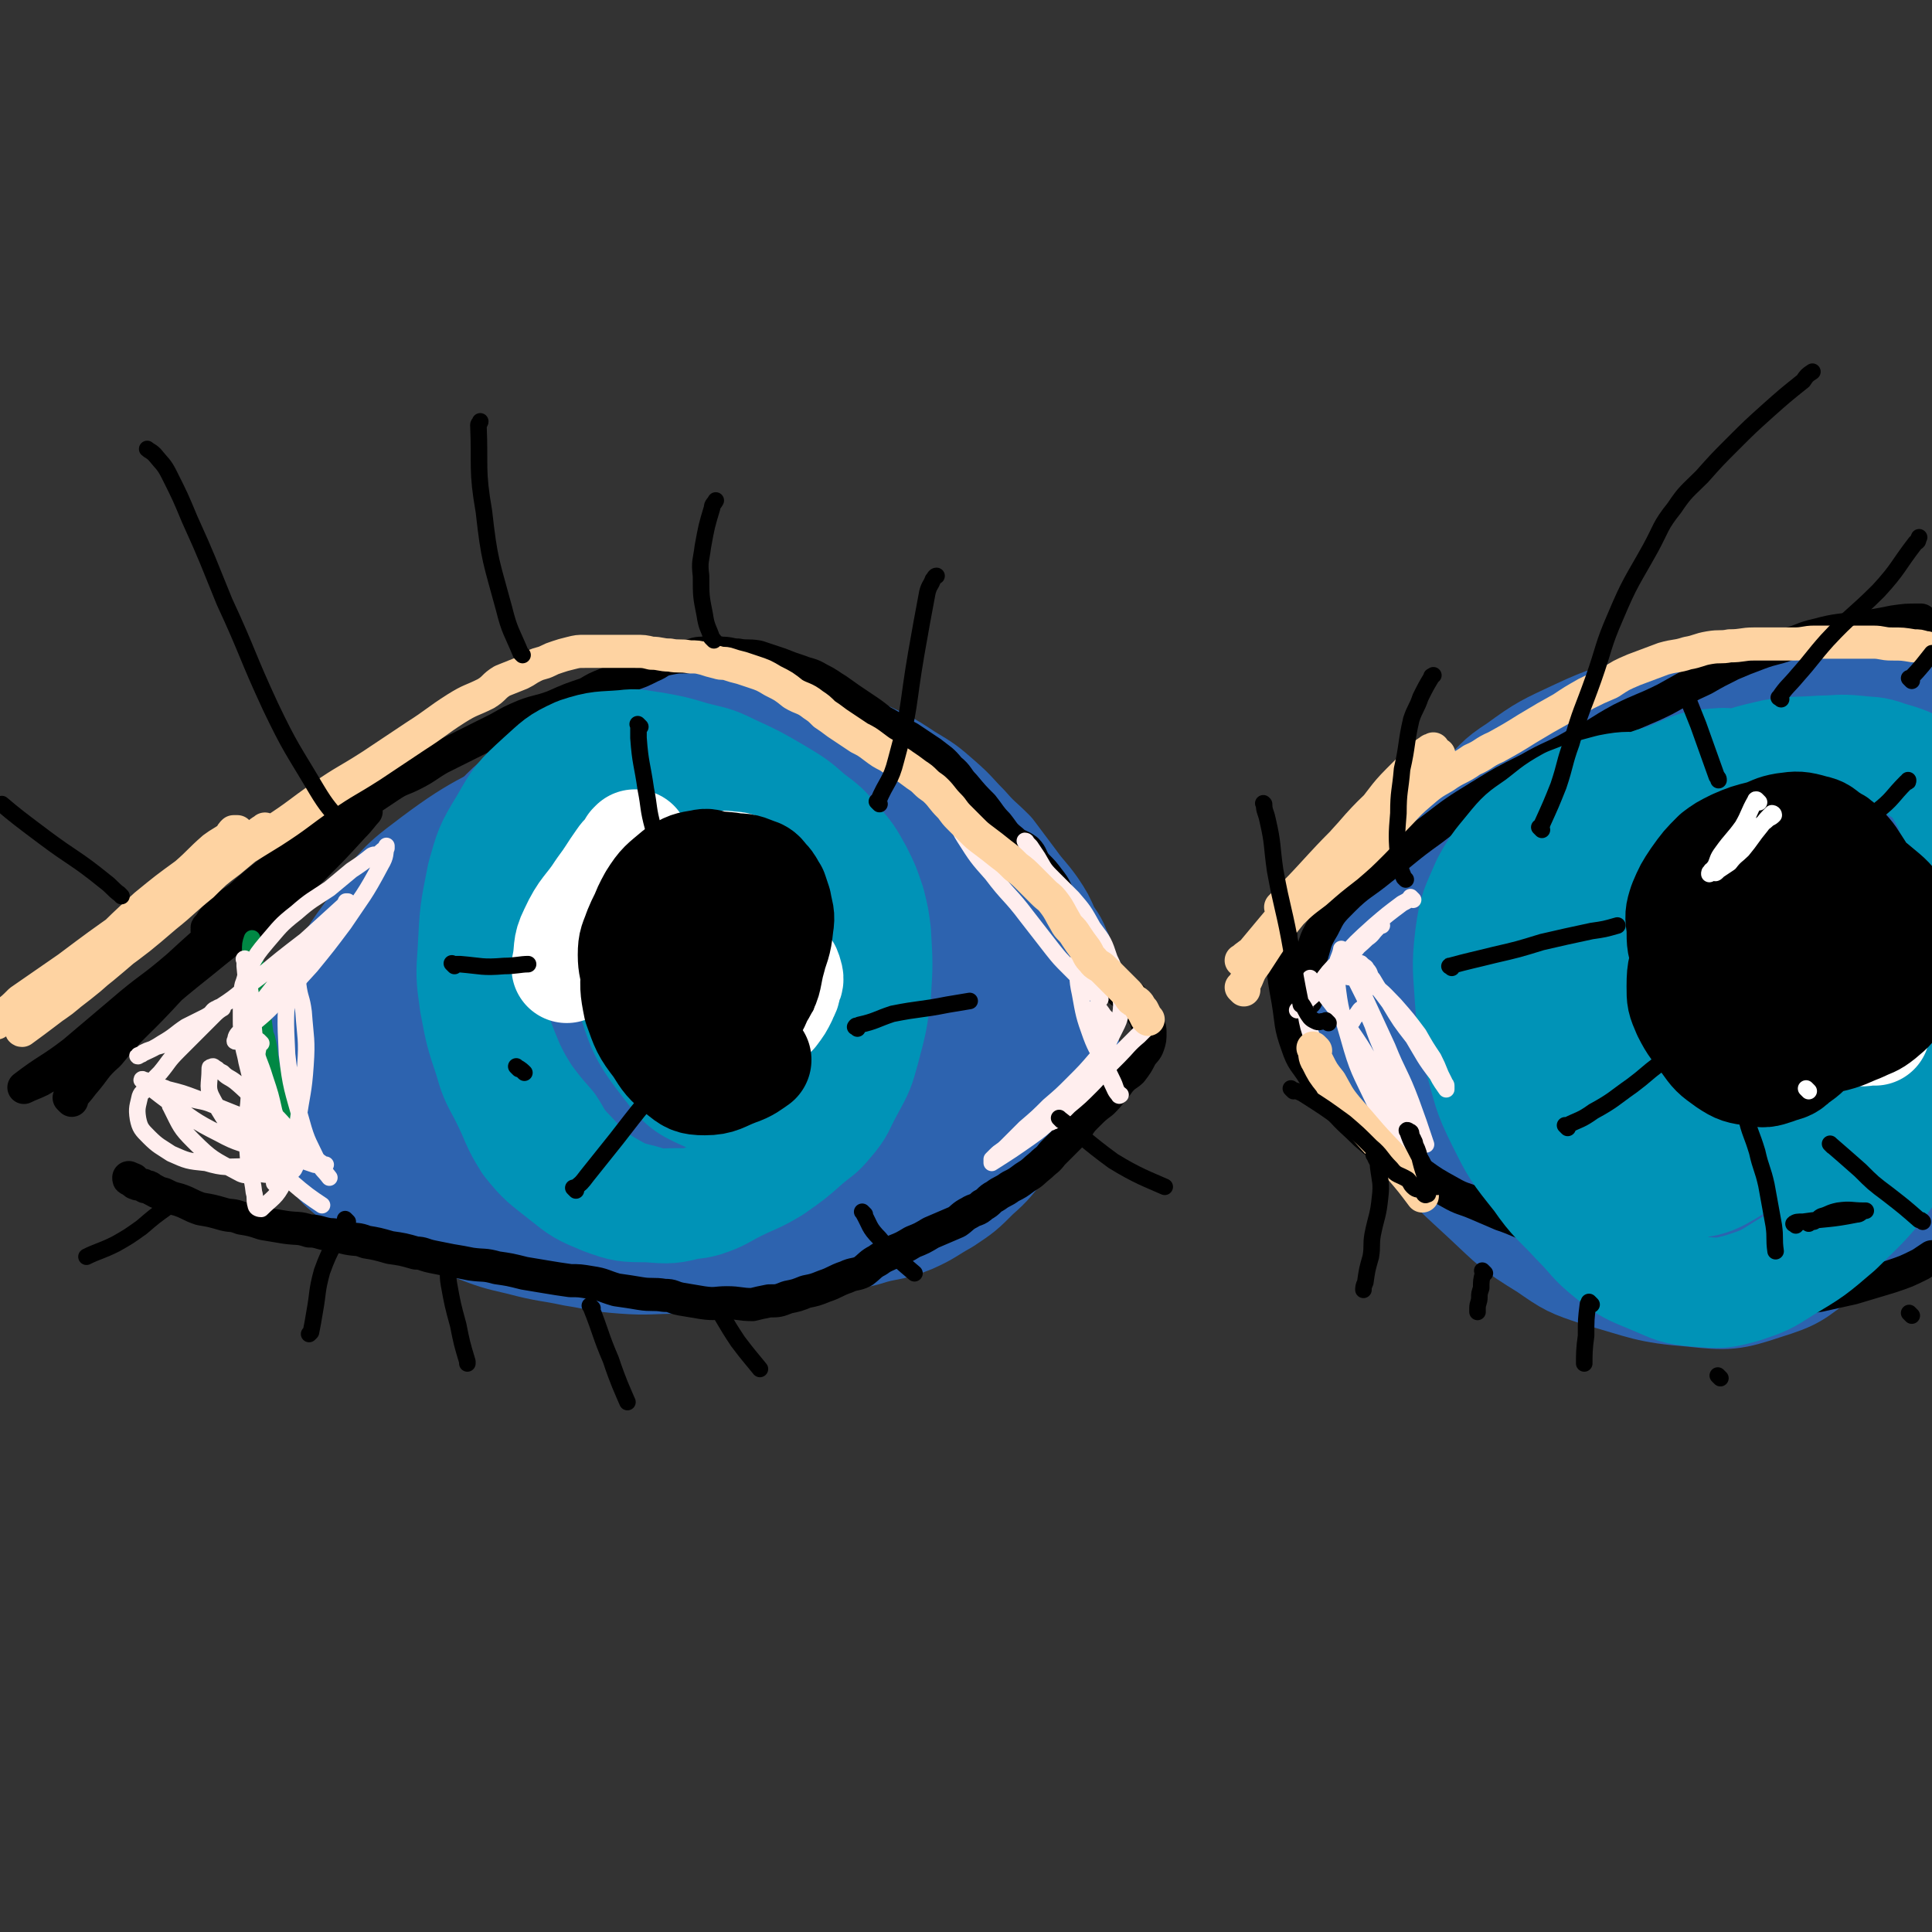 <svg viewBox='0 0 1050 1050' version='1.1' xmlns='http://www.w3.org/2000/svg' xmlns:xlink='http://www.w3.org/1999/xlink'><rect x="0" y="0" width="1050" height="1050" fill="#333333" stroke="none"/><g fill='none' stroke='rgb(45,99,175)' stroke-width='60' stroke-linecap='round' stroke-linejoin='round'><path d='M182,555c-1,-1 -2,-1 -1,-1 6,-10 7,-10 14,-20 10,-14 9,-15 19,-28 10,-14 11,-13 22,-26 12,-12 12,-12 25,-24 12,-11 11,-13 24,-23 12,-10 13,-10 27,-18 10,-6 11,-6 22,-11 13,-5 13,-5 27,-8 11,-3 11,-3 23,-4 15,0 15,0 30,2 14,2 14,2 27,6 13,4 13,3 25,9 13,6 14,6 26,14 10,6 10,6 18,13 8,7 7,7 14,14 7,8 7,7 14,14 6,8 6,8 12,16 5,7 6,7 11,14 4,6 4,6 7,13 3,5 4,5 6,11 2,3 1,3 2,6 '/><path d='M162,569c-1,-1 -2,-2 -1,-1 3,9 2,10 7,20 5,10 5,10 11,20 7,9 7,9 14,18 8,9 8,9 17,16 9,8 10,7 20,13 13,6 13,6 27,11 13,5 13,5 26,8 15,4 15,3 29,6 13,2 13,3 27,4 14,1 14,0 29,0 11,0 11,0 22,-1 15,-1 15,-2 31,-4 12,-2 12,-2 24,-5 12,-2 12,-2 25,-5 12,-4 13,-2 25,-7 9,-4 9,-5 18,-10 9,-6 9,-6 17,-14 8,-7 7,-7 14,-15 7,-7 7,-7 13,-14 4,-5 4,-6 8,-12 3,-4 4,-4 6,-9 2,-3 2,-4 3,-7 0,-2 0,-2 1,-5 0,-1 0,-1 1,-2 0,-1 1,-1 1,-2 0,-1 0,-1 0,-1 0,-1 1,-1 1,-1 1,-1 0,-1 0,-1 -9,4 -10,4 -19,9 -7,3 -6,4 -13,7 -9,4 -9,4 -19,7 -11,3 -11,4 -22,6 -10,2 -10,1 -21,3 -8,1 -8,1 -17,2 -9,1 -9,1 -19,2 -7,0 -7,0 -14,0 -4,0 -4,0 -8,0 -3,0 -3,0 -6,-2 -3,-1 -4,-1 -5,-4 -3,-5 -3,-6 -4,-12 0,-10 -1,-10 2,-20 2,-9 3,-9 7,-18 5,-11 6,-10 12,-21 6,-8 6,-8 11,-17 3,-5 3,-5 6,-10 1,-3 1,-3 3,-6 1,-1 1,-1 1,-3 0,-1 1,-1 0,-2 -3,-2 -3,-4 -7,-4 -8,-2 -9,-2 -17,0 -14,5 -14,6 -27,13 -13,8 -13,9 -25,19 -10,8 -10,8 -18,18 -8,10 -8,11 -14,23 -4,10 -4,10 -7,20 -3,9 -2,9 -3,18 0,7 0,7 2,14 1,6 1,8 5,12 7,5 9,6 17,6 13,-1 14,-1 26,-7 13,-8 13,-10 24,-22 15,-16 16,-16 28,-35 10,-17 10,-18 16,-36 6,-17 6,-17 8,-35 1,-12 2,-12 -1,-24 -2,-11 -3,-11 -9,-20 -7,-9 -8,-10 -17,-15 -10,-6 -11,-6 -23,-7 -14,-2 -15,-1 -29,1 -15,3 -15,4 -29,9 -15,6 -15,7 -29,15 -12,7 -13,7 -24,16 -12,11 -12,11 -22,24 -11,13 -11,13 -19,28 -9,16 -9,16 -15,33 -5,12 -5,12 -7,25 -2,11 -2,12 0,23 1,8 1,9 5,16 6,9 7,11 16,16 11,5 12,5 24,5 17,-1 18,-1 34,-7 19,-8 19,-8 35,-20 19,-15 19,-16 34,-35 14,-18 14,-18 23,-38 9,-20 10,-21 14,-42 3,-13 2,-14 -1,-27 -3,-12 -2,-13 -9,-23 -9,-11 -10,-12 -22,-19 -13,-7 -15,-7 -30,-7 -20,-1 -21,0 -41,4 -12,3 -12,2 -23,8 -33,18 -35,16 -65,39 -16,12 -15,14 -27,32 -12,16 -12,16 -20,34 -7,17 -7,18 -11,36 -3,13 -3,14 -1,27 1,9 0,10 5,19 7,12 8,13 19,21 9,7 10,6 21,8 19,3 21,4 40,1 19,-3 19,-5 37,-13 19,-8 19,-8 37,-18 19,-11 20,-9 37,-23 17,-13 16,-14 31,-31 12,-14 13,-14 22,-30 8,-16 8,-17 13,-35 3,-8 2,-8 3,-17 1,-9 1,-9 0,-18 0,-4 -2,-4 -2,-8 -1,-1 0,-1 0,-2 0,-2 0,-2 -1,-3 0,0 0,0 0,0 -1,9 -3,9 -3,18 2,20 2,20 7,40 3,15 4,15 9,30 4,16 3,16 9,31 3,9 4,9 9,17 5,7 5,7 11,13 4,4 4,5 8,8 4,2 4,2 8,2 3,1 4,1 7,-1 5,-4 6,-5 8,-11 3,-13 2,-14 0,-28 -1,-13 -2,-13 -5,-24 -4,-12 -4,-12 -9,-23 -3,-7 -3,-7 -6,-13 -2,-4 -2,-4 -4,-7 -2,-3 -2,-3 -3,-5 -1,-1 -1,-1 -1,-1 0,-1 -1,-2 -1,-1 8,7 9,8 18,15 7,7 8,6 15,12 8,8 7,9 15,18 6,6 7,5 12,12 4,5 3,6 6,11 1,2 1,2 2,4 1,1 1,1 2,2 0,0 0,0 0,0 -8,-1 -10,1 -17,-3 -18,-11 -18,-13 -34,-28 -13,-12 -12,-13 -25,-26 -11,-13 -11,-13 -23,-25 -8,-8 -8,-8 -17,-15 -7,-5 -7,-4 -14,-9 -5,-3 -4,-3 -9,-5 -6,-3 -6,-3 -12,-3 -5,-1 -5,-1 -10,1 -8,5 -10,4 -16,11 -10,12 -10,14 -17,28 -5,12 -4,12 -8,25 -3,13 -4,13 -6,26 -2,11 -2,12 -1,23 0,9 1,9 3,18 1,6 1,6 4,12 3,5 3,7 9,10 7,4 9,3 17,2 9,-1 10,-1 17,-6 13,-9 14,-9 24,-22 10,-14 9,-16 16,-32 7,-16 8,-16 11,-33 1,-11 0,-12 -2,-23 -3,-11 -2,-12 -9,-22 -6,-9 -7,-11 -17,-16 -13,-6 -15,-6 -31,-6 -14,-1 -14,1 -27,5 -18,5 -18,4 -34,13 -13,6 -13,6 -23,15 -13,12 -13,13 -24,26 -8,8 -10,7 -14,17 -8,16 -8,16 -11,33 -2,14 -2,15 1,28 3,15 4,16 12,29 6,13 6,15 17,24 12,11 13,10 29,17 13,5 14,5 28,7 18,2 18,1 36,-1 13,-1 14,-1 26,-7 13,-6 14,-7 26,-17 11,-10 11,-11 19,-23 6,-9 7,-9 10,-19 4,-11 5,-11 6,-23 1,-10 2,-11 0,-20 -3,-13 -3,-14 -10,-24 -10,-14 -11,-14 -25,-24 -16,-10 -17,-10 -36,-16 -16,-5 -17,-5 -34,-5 -22,-1 -22,0 -43,3 -17,2 -17,3 -33,8 -14,5 -14,5 -26,12 -10,5 -10,5 -18,13 -9,8 -10,9 -15,19 -7,15 -9,15 -11,31 -2,12 0,13 5,25 6,17 5,19 16,31 14,14 16,15 34,23 24,10 25,9 50,12 21,3 21,1 42,0 22,-1 22,0 43,-5 22,-5 23,-5 43,-15 14,-8 14,-9 25,-20 11,-9 12,-9 20,-20 8,-11 10,-11 14,-23 4,-12 5,-14 2,-25 -4,-16 -6,-17 -17,-29 -13,-14 -14,-14 -30,-24 -16,-9 -16,-8 -34,-13 -19,-6 -20,-6 -41,-7 -11,0 -11,1 -22,3 -13,3 -14,2 -27,8 -10,4 -9,5 -18,12 -7,5 -8,5 -13,12 -7,10 -8,11 -9,22 -2,15 -2,16 1,31 4,11 5,12 13,21 12,12 12,13 27,20 19,8 20,9 40,10 17,1 17,-2 34,-7 19,-4 20,-3 37,-11 10,-5 10,-6 18,-15 10,-10 10,-11 17,-23 4,-7 6,-8 6,-16 1,-11 0,-12 -4,-21 -4,-10 -4,-12 -12,-18 -13,-10 -15,-10 -31,-15 -12,-3 -13,-3 -25,-1 -19,2 -19,2 -36,8 -10,3 -11,4 -20,9 -9,6 -9,6 -17,14 -8,7 -10,6 -15,16 -5,10 -5,12 -5,23 0,12 0,13 5,24 6,14 5,16 16,25 15,13 17,12 36,19 13,5 14,4 28,4 20,0 21,0 41,-5 15,-4 15,-5 29,-12 13,-8 14,-7 26,-17 10,-9 11,-9 18,-20 8,-11 8,-12 13,-25 3,-8 4,-9 4,-17 0,-12 0,-13 -5,-24 -7,-15 -7,-17 -19,-28 -10,-10 -12,-8 -26,-15 -16,-7 -16,-7 -33,-13 -10,-3 -10,-2 -20,-5 -8,-3 -8,-3 -16,-6 -7,-3 -7,-2 -14,-5 -3,-1 -3,-1 -5,-2 -2,-1 -2,-1 -4,-1 0,0 0,0 0,0 4,0 4,-2 9,-1 16,1 17,1 33,4 14,2 14,2 28,5 16,3 16,3 31,8 9,2 10,1 18,5 7,4 7,4 13,9 7,7 8,7 13,16 5,9 6,10 6,20 1,12 0,12 -4,24 -4,15 -5,15 -12,28 -5,10 -5,10 -12,18 -8,9 -9,9 -18,16 -5,4 -6,3 -12,7 -9,6 -13,8 -19,12 '/><path d='M750,552c-1,-1 -1,-1 -1,-1 -1,-1 0,0 0,0 0,0 0,-1 0,-1 -1,-6 -3,-6 -2,-12 1,-13 2,-13 6,-26 4,-12 4,-13 10,-24 7,-12 7,-12 16,-23 12,-16 13,-15 26,-29 10,-10 9,-11 20,-18 15,-11 16,-11 33,-19 17,-8 18,-7 36,-13 18,-5 18,-6 37,-9 18,-3 19,-2 37,-2 22,0 23,-1 44,2 15,3 19,6 29,8 '/><path d='M736,525c-1,-1 -1,-1 -1,-1 -1,-1 0,0 0,0 0,0 0,0 0,0 0,0 -1,-1 0,0 0,10 -2,11 1,22 5,17 7,17 15,32 13,22 13,23 29,44 12,15 13,15 28,29 15,14 15,15 33,26 13,9 13,9 28,14 25,7 26,9 51,11 19,2 21,2 39,-4 16,-5 16,-6 29,-16 17,-13 18,-13 31,-30 15,-19 16,-20 24,-42 10,-29 9,-30 13,-60 4,-26 3,-27 2,-53 0,-16 -1,-16 -5,-31 -4,-15 -4,-15 -12,-28 -4,-8 -5,-8 -12,-13 -7,-6 -8,-6 -17,-10 -5,-3 -6,-3 -12,-3 -9,0 -9,-1 -18,1 -9,3 -8,4 -17,7 -9,4 -10,4 -18,9 -11,7 -11,8 -20,17 -10,8 -11,8 -18,18 -10,13 -11,13 -16,27 -8,23 -9,24 -10,47 -1,24 -1,25 5,49 6,22 6,24 19,42 11,14 13,15 29,23 15,7 17,7 33,6 19,-1 20,-2 37,-11 17,-9 17,-11 30,-25 16,-17 23,-16 28,-37 9,-37 0,-40 0,-80 0,-25 6,-27 0,-49 -5,-20 -9,-20 -23,-35 -12,-13 -13,-15 -29,-22 -15,-6 -16,-6 -33,-5 -16,0 -17,0 -31,7 -21,11 -22,12 -39,28 -13,13 -12,14 -21,30 -11,21 -10,22 -18,44 -6,20 -7,20 -10,41 -2,20 -2,21 1,41 2,17 1,18 8,34 5,12 5,13 14,21 11,9 12,9 26,14 8,2 9,3 17,0 11,-3 12,-4 20,-12 13,-12 15,-13 22,-29 7,-17 8,-19 7,-37 -1,-20 -3,-20 -10,-39 -8,-21 -8,-22 -21,-39 -13,-17 -14,-16 -30,-30 -12,-10 -12,-11 -25,-17 -14,-7 -14,-7 -29,-9 -11,-2 -12,-2 -23,1 -12,3 -13,4 -24,11 -12,8 -14,7 -23,18 -10,12 -10,13 -15,28 -6,17 -6,17 -6,34 -1,20 -2,21 4,39 6,18 7,19 20,32 12,13 14,13 30,19 19,7 20,8 40,7 21,-1 22,-3 42,-11 17,-7 18,-7 31,-19 17,-15 17,-16 29,-35 10,-16 11,-16 16,-34 6,-20 5,-21 5,-41 0,-19 0,-20 -7,-38 -6,-16 -6,-17 -17,-30 -10,-11 -10,-12 -23,-18 -12,-6 -14,-5 -27,-6 -14,0 -15,-1 -28,4 -16,7 -17,8 -30,20 -13,11 -13,12 -21,27 -12,21 -12,21 -19,44 -6,18 -6,19 -7,37 -1,20 -2,22 4,40 7,21 8,23 23,38 15,15 17,16 38,23 22,7 23,7 47,6 22,-1 23,-1 44,-9 20,-8 20,-9 37,-22 19,-15 21,-14 35,-33 14,-19 13,-20 20,-42 6,-21 7,-22 6,-43 -1,-16 -2,-18 -10,-31 -10,-16 -11,-16 -26,-27 -10,-8 -12,-9 -24,-10 -14,-1 -15,1 -29,6 -10,3 -10,3 -18,10 -15,11 -16,11 -27,26 -13,18 -15,18 -22,39 -8,27 -8,28 -9,56 -1,21 -1,22 5,42 7,21 7,24 22,40 12,14 15,13 33,20 16,5 18,6 35,4 18,-1 19,-2 35,-10 13,-7 17,-6 24,-19 11,-18 8,-21 12,-44 3,-23 1,-23 1,-46 1,-25 3,-26 1,-51 -1,-10 -1,-12 -8,-20 -9,-11 -11,-13 -24,-19 -11,-5 -13,-5 -25,-4 -15,2 -17,2 -29,11 -14,10 -15,11 -23,26 -10,17 -10,18 -14,37 -5,25 -5,26 -4,52 1,15 2,15 6,30 3,7 2,8 8,14 4,5 5,6 12,7 7,2 8,2 15,-2 12,-7 14,-8 22,-20 14,-19 13,-21 21,-43 5,-16 4,-17 5,-34 0,-19 1,-20 -3,-39 -2,-13 -3,-13 -8,-24 -3,-6 -4,-7 -9,-10 -6,-3 -7,-5 -13,-3 -12,1 -15,1 -24,9 -12,11 -13,13 -19,29 -9,24 -8,25 -10,51 -2,20 -1,20 1,40 2,15 1,16 8,30 4,8 5,8 13,13 7,5 9,8 17,6 13,-2 15,-4 26,-12 14,-11 16,-11 25,-27 13,-20 12,-22 19,-45 6,-23 5,-24 7,-47 1,-11 1,-12 -2,-23 -3,-10 -4,-11 -10,-19 -3,-5 -4,-7 -10,-8 -10,-1 -12,-2 -21,3 -14,8 -15,10 -24,25 -13,19 -13,20 -20,42 -7,25 -7,26 -9,52 -1,17 0,17 2,33 1,6 2,6 4,11 1,3 0,3 1,5 3,2 4,4 6,2 9,-3 11,-4 16,-12 10,-14 9,-15 15,-31 6,-16 6,-16 9,-32 2,-12 0,-13 0,-26 0,-7 1,-7 0,-15 0,-2 -1,-2 -2,-4 -2,-2 -2,-4 -3,-4 -4,0 -6,0 -8,3 -7,9 -8,10 -10,22 -4,22 -2,23 -2,47 0,12 1,13 2,25 1,8 2,8 3,15 1,3 1,3 2,5 1,1 1,1 1,1 0,0 0,0 0,0 '/></g>
<g fill='none' stroke='rgb(0,0,0)' stroke-width='18' stroke-linecap='round' stroke-linejoin='round'><path d='M39,598c-1,-1 -1,-1 -1,-1 -1,-1 0,0 0,0 3,-3 4,-4 7,-8 7,-8 6,-9 14,-16 13,-16 14,-15 28,-30 13,-14 13,-14 26,-27 13,-14 13,-15 27,-27 11,-11 12,-9 25,-19 10,-8 9,-9 19,-17 4,-4 4,-3 8,-7 2,-2 2,-2 4,-4 1,-1 3,-2 3,-1 -2,2 -3,4 -7,8 -11,12 -11,12 -22,23 -12,12 -12,12 -24,22 -18,15 -18,14 -35,28 -15,12 -15,12 -30,25 -10,8 -9,9 -20,17 -12,8 -12,7 -24,14 -8,4 -8,5 -15,9 -4,2 -5,2 -9,4 0,0 0,0 0,0 13,-10 14,-9 27,-19 13,-11 13,-11 26,-22 15,-13 16,-12 31,-25 12,-11 12,-11 25,-22 12,-10 13,-10 26,-20 10,-8 10,-8 19,-16 6,-5 6,-5 11,-10 4,-3 4,-2 7,-5 2,-1 1,-1 2,-2 1,-1 1,-1 2,-1 0,0 0,0 0,0 -10,6 -10,6 -19,12 -9,7 -10,7 -19,14 -7,5 -7,6 -14,11 -7,6 -8,5 -15,10 -2,2 -2,3 -4,5 -1,1 -2,1 -3,2 -1,1 -2,0 -2,1 -1,0 0,1 0,2 0,0 0,0 0,0 0,0 -1,0 0,-1 2,-4 2,-5 6,-8 5,-5 5,-5 11,-9 9,-8 9,-8 18,-15 7,-6 7,-6 15,-12 7,-6 7,-6 15,-11 8,-6 8,-6 16,-11 9,-6 9,-6 18,-12 6,-4 6,-3 12,-6 8,-4 8,-5 15,-9 8,-4 8,-4 16,-8 8,-4 8,-4 16,-8 7,-4 7,-4 14,-7 8,-3 8,-2 16,-5 9,-4 9,-4 18,-7 5,-3 5,-3 10,-5 7,-3 7,-2 13,-5 6,-2 6,-2 12,-5 5,-2 4,-3 9,-4 5,-1 5,-1 10,-1 5,-1 4,-2 9,-2 5,-1 5,-1 10,0 5,0 5,1 9,1 5,1 5,0 11,1 6,2 6,2 12,4 5,2 5,2 11,4 5,2 5,1 10,4 6,3 5,3 10,6 7,5 7,5 13,9 6,4 6,4 11,8 8,4 7,5 15,9 6,4 6,4 12,8 5,4 6,4 10,9 5,4 4,5 8,9 5,6 5,6 10,11 4,5 4,6 8,10 4,5 3,5 8,9 3,3 4,2 8,5 3,3 2,4 5,8 4,4 4,4 7,8 4,5 3,5 6,10 3,5 4,5 6,9 3,4 2,5 4,9 2,3 2,3 4,6 1,3 1,4 2,6 2,2 2,2 4,4 1,2 0,2 1,4 2,2 3,2 5,4 2,2 2,3 4,5 2,3 2,3 5,5 2,1 2,1 4,2 1,2 1,2 2,3 2,2 1,2 2,3 1,2 2,2 2,3 2,2 2,2 2,4 1,0 0,0 0,0 0,1 1,1 1,2 1,2 1,2 1,4 0,4 0,4 -1,7 -1,3 -2,3 -4,6 -2,4 -2,4 -5,8 -2,2 -3,2 -5,4 -3,3 -2,3 -5,6 -3,4 -3,4 -6,7 -4,3 -4,3 -8,7 -3,3 -3,3 -5,6 -3,4 -3,4 -6,7 -4,4 -4,4 -8,8 -3,4 -3,3 -6,6 -5,4 -4,4 -9,7 -4,3 -4,3 -8,5 -4,3 -4,2 -8,5 -4,2 -3,3 -7,5 -3,3 -4,2 -7,4 -4,2 -4,3 -7,5 -7,3 -7,3 -14,6 -5,3 -5,3 -10,5 -5,3 -5,3 -10,5 -5,3 -5,2 -9,5 -4,2 -4,3 -8,6 -4,2 -5,1 -9,3 -6,2 -6,3 -12,5 -5,2 -5,2 -10,3 -5,2 -5,2 -10,3 -5,2 -5,2 -10,2 -5,1 -5,1 -9,2 -7,0 -7,-1 -14,-1 -6,0 -6,1 -13,0 -6,-1 -6,-1 -12,-2 -5,-1 -4,-2 -9,-2 -6,-1 -7,0 -13,-1 -6,-1 -6,-1 -13,-2 -7,-2 -7,-3 -14,-4 -6,-1 -6,-1 -11,-1 -7,-1 -7,-1 -13,-2 -6,-1 -6,-1 -12,-2 -8,-2 -8,-2 -15,-3 -7,-2 -7,-1 -14,-2 -5,-1 -5,-1 -11,-2 -5,-1 -5,-1 -10,-2 -5,-1 -5,-2 -9,-2 -7,-2 -7,-2 -14,-3 -7,-2 -7,-2 -13,-3 -5,-2 -5,-1 -10,-2 -5,-1 -5,-2 -10,-2 -6,-1 -6,-2 -11,-2 -6,-2 -6,-1 -13,-2 -6,-1 -6,-1 -12,-2 -6,-2 -6,-2 -12,-3 -5,-2 -5,-1 -9,-2 -7,-2 -7,-2 -13,-3 -6,-2 -6,-3 -12,-5 -4,-1 -4,-1 -8,-3 -4,-1 -3,-1 -7,-3 -1,-1 -1,-1 -3,-1 -1,-1 -1,-1 -2,-1 -2,-1 -2,0 -3,-1 -1,0 -1,0 -1,-1 -1,-1 0,-1 -1,-1 -1,-1 -1,0 -1,0 -1,0 -1,0 -1,-1 0,0 0,0 0,0 '/><path d='M710,543c-1,-1 -1,-1 -1,-1 -1,-1 0,0 0,0 0,0 0,0 0,0 0,0 0,0 0,0 -1,-1 0,0 0,0 0,0 0,0 0,0 0,0 0,0 0,0 -1,-1 -1,0 -1,0 0,-1 0,-1 0,-2 0,-1 -1,-1 -1,-2 0,-4 0,-4 1,-7 2,-4 2,-4 4,-9 3,-9 2,-10 7,-18 4,-8 4,-8 11,-15 9,-9 10,-8 21,-17 13,-10 13,-11 27,-21 13,-10 13,-10 26,-18 13,-8 13,-8 27,-15 12,-7 13,-6 25,-13 13,-6 12,-7 25,-14 12,-6 12,-5 24,-11 11,-6 10,-6 21,-11 7,-4 7,-4 15,-8 7,-3 7,-3 15,-6 8,-3 8,-2 16,-5 8,-2 7,-3 16,-5 11,-3 11,-2 22,-4 9,-1 9,-1 19,-3 7,-1 7,-1 14,-1 1,0 1,0 1,0 '/><path d='M698,496c-1,-1 -1,-2 -1,-1 -1,5 -1,6 -1,12 0,8 1,8 1,16 1,10 1,10 3,21 2,12 1,13 5,24 3,9 4,8 9,16 6,9 6,9 13,17 7,8 8,8 15,15 7,6 7,6 14,11 7,6 7,6 16,11 7,5 7,5 16,10 7,4 7,3 14,6 7,3 7,3 14,6 9,3 9,4 19,7 8,3 8,2 16,4 7,2 7,2 13,5 7,3 7,3 14,6 7,3 7,4 14,6 8,3 9,2 17,5 5,2 5,2 9,4 4,1 5,1 9,2 5,2 5,3 11,5 6,2 6,2 13,3 6,1 6,0 12,0 6,0 6,0 12,-1 7,-1 7,-1 14,-2 9,-2 9,-2 18,-4 10,-3 10,-3 20,-6 9,-3 9,-3 17,-7 3,-2 3,-2 6,-4 1,0 1,0 1,0 '/></g>
<g fill='none' stroke='rgb(0,147,183)' stroke-width='60' stroke-linecap='round' stroke-linejoin='round'><path d='M367,484c-1,-1 -1,-1 -1,-1 -1,-1 0,0 0,0 0,0 0,0 0,0 -4,-4 -4,-5 -9,-9 -6,-6 -6,-6 -13,-11 -6,-3 -6,-3 -13,-5 -9,-2 -9,-1 -18,-2 -7,0 -7,-1 -14,0 -7,1 -7,2 -13,5 -5,2 -6,2 -10,6 -5,5 -6,6 -9,12 -4,10 -4,11 -5,21 -2,14 -2,14 -1,27 2,15 3,15 7,29 4,12 4,12 9,24 4,8 4,8 9,16 6,8 6,8 13,16 4,6 3,6 8,12 6,6 6,7 13,13 6,5 6,5 13,9 7,4 8,4 16,6 9,3 10,2 19,2 8,0 8,1 15,-1 9,-3 9,-4 17,-8 10,-5 10,-4 20,-10 10,-7 10,-7 19,-15 6,-5 6,-4 11,-10 7,-8 6,-9 11,-18 6,-11 6,-11 9,-22 4,-15 4,-15 6,-30 1,-16 1,-16 0,-33 -1,-8 -1,-8 -3,-16 -3,-9 -3,-9 -7,-17 -5,-9 -5,-9 -12,-17 -6,-7 -6,-7 -14,-13 -8,-7 -8,-7 -18,-13 -12,-7 -12,-7 -25,-13 -10,-5 -10,-4 -21,-7 -10,-3 -10,-3 -21,-5 -8,-1 -8,-2 -16,-1 -12,1 -13,0 -25,4 -11,5 -11,6 -20,14 -12,11 -12,11 -20,25 -8,13 -8,14 -12,28 -4,20 -4,20 -5,40 -1,14 -1,15 1,29 3,16 3,16 8,31 3,11 4,11 9,21 6,12 5,13 12,24 8,10 9,10 19,18 10,8 10,8 22,13 11,4 12,4 24,4 12,1 13,1 24,-2 10,-3 11,-3 20,-9 11,-7 12,-7 21,-17 7,-8 7,-8 12,-17 7,-16 10,-16 12,-33 3,-18 1,-19 -2,-37 -5,-22 -6,-22 -14,-43 -5,-14 -6,-14 -13,-26 -7,-12 -6,-13 -15,-22 -5,-6 -6,-6 -13,-9 -6,-3 -6,-3 -12,-3 -7,0 -8,-1 -14,3 -8,6 -9,7 -13,17 -7,15 -8,17 -8,34 -1,22 -1,23 5,45 7,22 7,24 21,42 9,12 11,12 24,18 10,4 13,6 22,1 11,-5 11,-9 19,-20 12,-16 13,-16 21,-34 5,-11 3,-12 6,-23 2,-9 3,-9 3,-18 1,-3 0,-3 -1,-7 -1,-1 -1,-1 -1,-2 -1,-2 0,-3 -1,-3 -1,-1 -2,-1 -2,0 -4,11 -5,16 -7,23 '/><path d='M946,467c-1,-1 -1,-1 -1,-1 -1,-1 0,0 0,0 0,-1 -1,-1 -1,-2 -2,-4 -1,-5 -2,-9 -1,-3 -1,-3 -2,-7 -3,-4 -3,-4 -6,-8 -3,-3 -4,-2 -8,-4 -7,-4 -7,-5 -15,-7 -8,-2 -8,-2 -16,-1 -10,0 -10,-1 -20,1 -11,3 -12,3 -22,7 -9,5 -9,6 -17,12 -7,5 -8,5 -13,11 -8,10 -9,10 -15,21 -6,14 -7,14 -9,29 -2,17 -1,18 0,35 1,15 2,16 5,31 5,17 4,18 12,34 8,16 8,16 20,31 9,13 10,12 21,24 9,9 8,10 18,18 10,8 11,8 23,13 12,5 12,6 25,7 12,1 13,1 24,-2 12,-4 12,-4 23,-11 15,-9 15,-9 29,-21 13,-13 14,-13 25,-27 9,-13 9,-13 16,-27 8,-18 9,-18 15,-37 6,-23 6,-23 8,-47 1,-21 -1,-21 -1,-42 0,-12 1,-12 1,-23 0,-9 0,-9 -1,-18 -2,-8 -2,-8 -6,-15 -4,-7 -4,-7 -10,-12 -9,-6 -10,-6 -20,-9 -8,-3 -9,-2 -17,-3 -10,-1 -10,0 -19,0 -13,1 -13,0 -26,2 -13,3 -13,3 -24,7 -12,4 -12,5 -23,10 -10,5 -11,5 -20,11 -9,7 -9,7 -17,16 -8,7 -8,7 -14,16 -6,13 -6,13 -10,27 -4,11 -4,11 -5,22 -1,15 -2,15 0,30 3,16 2,17 9,31 7,15 7,17 19,28 14,12 15,12 32,19 8,4 9,4 19,4 13,1 14,2 27,-2 12,-3 12,-5 21,-12 11,-9 13,-9 21,-21 10,-16 10,-17 17,-34 5,-15 5,-15 6,-31 1,-17 2,-18 -2,-34 -4,-13 -6,-12 -12,-24 -8,-13 -7,-14 -17,-25 -9,-11 -9,-12 -21,-20 -7,-6 -8,-6 -17,-8 -10,-4 -11,-6 -21,-5 -13,1 -13,3 -26,8 -9,3 -10,2 -17,8 -13,9 -14,9 -25,21 -12,14 -13,15 -21,31 -8,16 -7,17 -10,33 -4,17 -5,18 -4,35 1,18 1,20 9,36 8,18 9,19 22,33 14,14 15,15 32,22 9,5 11,4 22,2 15,-2 16,-2 29,-10 13,-8 14,-8 24,-21 14,-17 15,-17 22,-38 8,-23 7,-24 9,-48 1,-23 0,-23 -4,-45 -3,-16 -4,-16 -10,-30 -6,-11 -6,-12 -14,-21 -4,-5 -4,-5 -10,-7 -8,-3 -9,-5 -18,-3 -11,1 -12,2 -22,8 -12,7 -12,8 -21,19 -8,8 -8,9 -13,20 -8,16 -9,16 -13,33 -4,14 -4,15 -3,29 2,23 1,24 7,46 4,15 4,16 13,28 8,11 10,10 22,17 8,4 9,5 18,5 14,-1 15,-1 28,-7 11,-5 11,-6 18,-15 13,-17 14,-17 23,-37 8,-18 9,-18 11,-38 2,-19 1,-21 -3,-40 -2,-11 -4,-11 -10,-21 -4,-7 -3,-8 -9,-13 -6,-4 -7,-5 -14,-5 -8,-1 -9,1 -17,4 -11,5 -12,4 -20,13 -9,11 -7,13 -13,26 -5,12 -6,12 -8,24 -3,18 -5,18 -2,36 2,16 3,16 10,31 3,5 3,6 9,9 8,4 10,6 19,5 9,-1 10,-3 17,-10 11,-11 12,-12 19,-26 8,-14 7,-14 11,-30 2,-14 2,-14 1,-28 0,-6 -1,-6 -3,-12 -1,-3 0,-3 -1,-5 -2,-2 -2,-4 -5,-4 -6,0 -8,-1 -14,3 -6,5 -5,6 -9,14 -5,9 -5,9 -7,19 -3,10 -2,11 -3,21 -1,5 -1,6 -1,11 0,2 0,2 0,3 0,0 1,-1 1,-1 3,-2 5,0 6,-3 5,-7 4,-8 6,-16 2,-4 0,-4 1,-8 0,-2 1,-2 1,-3 0,0 0,0 0,0 -4,3 -5,2 -8,6 -4,7 -3,8 -6,17 '/></g>
<g fill='none' stroke='rgb(255,255,255)' stroke-width='60' stroke-linecap='round' stroke-linejoin='round'><path d='M345,510c-1,-1 -1,-1 -1,-1 -1,-1 0,0 0,0 0,0 0,0 0,0 0,0 0,-1 0,0 -2,0 -2,1 -4,1 -8,3 -8,2 -16,6 -6,3 -6,4 -11,7 -2,2 -3,2 -5,3 0,0 0,-1 0,-1 0,0 0,0 0,0 2,-9 0,-10 4,-18 6,-13 8,-12 15,-23 6,-8 6,-9 11,-16 2,-3 3,-3 5,-6 1,-1 1,-1 1,-2 1,-1 1,-1 1,-1 0,1 0,1 -1,2 -7,11 -7,11 -15,22 -5,8 -6,7 -10,15 -3,5 -3,5 -5,10 -1,3 -1,3 -2,7 -1,1 -1,1 -1,3 0,0 0,0 0,0 '/><path d='M950,492c-1,-1 -2,-2 -1,-1 8,13 9,14 19,29 8,11 7,12 15,22 7,8 8,7 16,13 5,3 5,3 10,5 4,1 4,0 8,0 1,0 1,0 2,0 0,0 0,-1 0,-2 -1,-3 0,-4 -2,-7 -3,-4 -3,-4 -7,-8 -4,-4 -4,-3 -7,-6 -5,-4 -5,-4 -9,-8 -4,-2 -3,-2 -7,-5 -2,-2 -2,-1 -5,-3 -1,-1 -1,-1 -3,-2 -1,0 -1,0 -2,-1 0,0 0,0 0,-1 0,0 0,0 0,0 -1,6 -3,7 -2,13 1,7 2,7 5,13 2,5 2,4 5,8 1,3 1,3 3,5 1,1 1,1 2,2 0,0 1,1 1,1 -4,-4 -5,-4 -10,-8 -6,-4 -6,-4 -12,-9 -4,-2 -5,-2 -9,-5 -2,-2 -2,-2 -5,-5 -1,-1 -1,-1 -3,-2 -1,-1 -1,-1 -1,-1 0,0 0,0 0,0 4,2 4,2 8,5 0,1 0,1 1,1 '/><path d='M385,552c-1,-1 -1,-1 -1,-1 -1,-1 0,0 0,0 0,0 0,0 0,0 0,0 0,0 0,0 -1,-1 0,0 0,0 0,0 0,0 0,0 1,1 1,1 1,1 2,2 2,3 5,5 2,1 2,1 5,1 4,1 4,2 7,1 5,-1 6,-1 10,-4 4,-2 5,-2 8,-5 3,-4 3,-4 5,-8 1,-3 2,-3 2,-6 1,-3 2,-3 1,-6 -1,-4 -2,-4 -4,-6 -2,-3 -2,-3 -5,-5 -6,-3 -6,-3 -12,-5 -6,-1 -6,0 -11,0 -5,0 -5,-1 -9,0 -5,1 -5,2 -11,4 -3,1 -3,1 -6,3 -2,1 -2,2 -4,3 -1,1 -2,0 -2,1 -3,4 -3,5 -3,9 -1,5 -1,5 0,9 2,5 2,5 5,8 2,4 3,3 6,6 4,3 4,4 8,6 4,1 4,1 7,0 6,-1 6,-1 11,-4 6,-4 6,-4 10,-11 5,-8 5,-9 8,-18 2,-9 1,-9 1,-18 1,-10 1,-10 0,-19 -1,-5 -2,-5 -4,-9 -1,-3 -1,-4 -3,-6 -2,-3 -3,-3 -6,-5 -4,-2 -4,-2 -8,-2 -3,-1 -4,0 -7,1 -5,4 -6,3 -10,8 -4,4 -5,5 -6,10 -3,9 -3,9 -3,18 -1,8 0,8 0,16 1,9 1,9 2,18 1,1 2,1 3,2 '/></g>
<g fill='none' stroke='rgb(0,0,0)' stroke-width='60' stroke-linecap='round' stroke-linejoin='round'><path d='M384,481c-1,-1 -1,-1 -1,-1 -1,-1 0,0 0,0 -2,3 -3,3 -4,6 -5,8 -6,8 -8,17 -3,9 -2,9 -4,18 -1,11 -2,11 -2,21 0,8 0,8 2,15 2,4 2,4 4,8 1,2 1,3 3,4 3,2 3,2 7,2 3,1 3,1 6,0 7,-4 7,-4 13,-11 7,-8 7,-8 11,-18 5,-9 4,-10 7,-19 3,-10 4,-10 5,-20 1,-6 0,-6 -1,-12 -1,-3 -1,-3 -2,-6 -2,-3 -2,-4 -4,-6 -2,-2 -2,-3 -4,-4 -6,-2 -6,-3 -12,-3 -6,-1 -6,-1 -12,0 -6,2 -6,2 -13,5 -6,3 -7,3 -13,8 -4,3 -4,3 -8,8 -4,6 -4,6 -7,13 -2,6 -3,6 -3,13 0,6 1,7 2,13 2,7 2,8 5,14 3,5 4,5 9,9 3,3 3,4 8,5 6,3 6,3 13,3 6,0 6,0 11,-2 6,-3 6,-3 11,-7 6,-6 6,-6 9,-13 5,-8 4,-8 6,-17 2,-7 2,-7 1,-14 0,-8 -1,-8 -2,-15 -2,-5 -2,-5 -4,-9 -2,-4 -2,-5 -5,-8 -4,-3 -5,-3 -10,-5 -4,-2 -4,-2 -9,-2 -4,-1 -4,-2 -8,-1 -6,1 -7,1 -13,5 -7,6 -8,6 -13,14 -5,9 -4,9 -7,19 -2,8 -2,9 -2,17 -1,11 -1,12 1,22 4,11 4,12 11,21 5,8 5,8 12,14 5,4 6,5 13,5 8,0 9,-2 17,-5 6,-2 8,-4 11,-6 '/><path d='M988,527c-1,-1 -1,-1 -1,-1 -1,-1 0,0 0,0 0,0 0,0 0,0 0,1 0,1 0,1 0,6 0,6 1,12 1,4 1,5 2,9 2,3 2,3 4,6 2,2 2,3 4,3 4,1 4,0 8,-1 5,-2 5,-2 8,-5 5,-5 5,-6 7,-12 3,-7 4,-7 4,-15 0,-6 0,-7 -2,-13 -3,-6 -3,-6 -7,-11 -3,-4 -4,-4 -8,-7 -4,-3 -5,-3 -9,-5 -4,-2 -4,-2 -8,-2 -5,-1 -5,0 -9,2 -6,1 -6,0 -11,3 -6,3 -6,3 -10,8 -4,4 -4,5 -8,10 -2,5 -2,5 -4,10 -2,7 -2,8 -2,15 -1,5 0,6 1,10 2,5 2,5 5,9 3,4 3,4 8,6 3,2 4,2 8,2 6,0 7,1 13,-1 8,-4 9,-4 15,-10 7,-7 6,-8 11,-17 5,-7 5,-7 7,-16 3,-8 2,-9 2,-17 0,-8 1,-8 -1,-16 -2,-6 -3,-6 -6,-11 -4,-6 -4,-7 -9,-12 -3,-3 -3,-3 -7,-5 -4,-3 -4,-4 -9,-5 -7,-2 -8,-2 -15,-1 -6,1 -6,2 -12,4 -8,2 -8,2 -15,5 -6,3 -6,3 -10,6 -6,6 -6,6 -11,13 -4,6 -4,6 -7,13 -2,6 -2,7 -1,13 0,9 0,9 3,17 3,10 3,10 9,19 5,7 6,7 13,12 7,6 8,6 16,10 8,3 8,2 16,3 11,1 12,1 23,-1 9,-2 9,-3 17,-6 6,-3 6,-2 11,-6 6,-5 6,-5 10,-12 4,-5 5,-6 6,-12 2,-8 2,-9 0,-16 -2,-9 -2,-9 -7,-17 -5,-7 -6,-7 -13,-13 -6,-5 -6,-5 -14,-8 -6,-2 -6,-2 -13,-3 -9,-1 -9,-1 -17,0 -7,1 -7,1 -14,3 -8,2 -8,2 -15,6 -6,4 -6,4 -12,9 -6,6 -6,6 -11,14 -3,6 -3,7 -4,14 -3,9 -4,9 -4,19 0,7 0,7 3,14 4,8 5,8 10,15 5,7 5,7 12,12 6,4 7,4 14,5 6,1 6,1 12,-1 5,-2 6,-1 10,-5 7,-5 7,-5 11,-12 4,-6 5,-6 6,-13 2,-7 2,-8 1,-15 -1,-6 -1,-6 -3,-13 -1,-5 -1,-5 -4,-10 -1,-4 -2,-4 -4,-6 -3,-4 -3,-4 -6,-6 -4,-3 -4,-2 -9,-3 -2,-1 -2,-1 -5,-1 -4,0 -4,0 -7,1 -4,2 -4,2 -6,5 -3,4 -4,4 -5,9 -1,13 0,13 0,26 1,3 1,3 2,6 '/></g>
<g fill='none' stroke='rgb(0,0,0)' stroke-width='9' stroke-linecap='round' stroke-linejoin='round'><path d='M313,647c-1,-1 -1,-1 -1,-1 -1,-1 0,0 0,0 4,-3 4,-3 7,-7 8,-10 8,-10 16,-20 7,-9 10,-13 15,-19 '/><path d='M247,525c-1,-1 -1,-1 -1,-1 -1,-1 0,0 0,0 2,0 2,0 4,0 12,1 12,2 24,1 6,0 9,-1 13,-1 '/><path d='M348,395c-1,-1 -1,-1 -1,-1 -1,-1 0,0 0,0 0,0 0,0 0,0 0,4 0,4 0,7 1,14 2,14 4,28 2,10 1,10 4,21 2,8 3,7 5,15 1,3 0,3 1,6 '/><path d='M466,559c-1,-1 -2,-1 -1,-1 0,-1 1,0 2,-1 9,-2 9,-3 18,-6 15,-3 15,-2 30,-5 6,-1 6,-1 12,-2 '/><path d='M852,613c-1,-1 -1,-1 -1,-1 -1,-1 0,0 0,0 0,0 0,0 0,0 8,-4 8,-3 15,-8 11,-6 11,-7 21,-14 8,-6 7,-6 15,-12 0,0 0,0 0,0 '/><path d='M789,526c-1,-1 -2,-1 -1,-1 11,-3 12,-3 24,-6 13,-3 13,-3 26,-7 13,-3 13,-3 27,-6 7,-1 7,-1 14,-3 '/><path d='M916,375c-1,-1 -1,-1 -1,-1 -1,-1 0,0 0,0 4,10 4,10 8,20 5,14 5,14 10,28 1,1 1,1 1,2 '/><path d='M1009,450c-1,-1 -2,-1 -1,-1 5,-4 7,-3 12,-8 9,-7 8,-8 16,-16 1,0 1,0 1,-1 '/><path d='M996,623c-1,-1 -2,-2 -1,-1 7,6 8,7 16,14 7,7 7,7 15,13 9,7 9,7 17,14 1,0 1,0 2,1 '/><path d='M946,595c-1,-1 -2,-2 -1,-1 1,5 1,6 4,13 2,9 3,9 6,19 2,9 3,9 5,18 2,11 2,11 4,22 1,7 0,7 1,14 '/></g>
<g fill='none' stroke='rgb(0,136,68)' stroke-width='9' stroke-linecap='round' stroke-linejoin='round'><path d='M142,544c-1,-1 -1,-1 -1,-1 -1,-1 0,0 0,0 0,0 0,0 0,0 0,0 0,0 0,0 -1,-1 0,0 0,0 0,0 0,0 0,0 -2,4 -3,3 -4,7 -2,10 -3,10 -2,20 2,18 3,18 8,36 2,11 2,11 6,23 1,5 2,4 3,9 1,2 1,2 1,3 0,2 1,1 1,2 0,0 0,0 0,0 -1,-5 -1,-5 -1,-10 -2,-17 -2,-17 -4,-35 -2,-15 -2,-15 -4,-30 -2,-15 -2,-15 -4,-29 -1,-7 -1,-7 -2,-15 -1,-4 -1,-4 -1,-9 -1,-2 -1,-2 -1,-4 0,-1 0,-1 0,-1 0,0 0,0 0,0 -1,3 -1,3 -1,7 -1,17 -2,17 0,34 3,14 4,14 9,27 4,12 4,12 9,23 1,4 1,4 3,8 1,3 0,3 1,5 1,1 1,1 1,1 1,1 0,1 0,2 0,0 0,0 0,0 0,0 0,0 0,-1 -3,-8 -3,-8 -5,-16 -3,-10 -3,-10 -6,-19 -2,-9 -1,-9 -3,-17 -1,-3 -2,-3 -2,-6 -1,-1 0,-1 0,-1 0,0 0,0 0,0 1,8 0,8 1,15 2,13 3,13 6,25 2,10 1,10 3,19 1,3 1,4 2,6 1,1 1,1 1,1 0,0 0,0 0,0 '/></g>
<g fill='none' stroke='rgb(255,238,238)' stroke-width='9' stroke-linecap='round' stroke-linejoin='round'><path d='M133,547c-1,-1 -1,-1 -1,-1 -1,-1 0,0 0,0 3,17 3,17 5,33 3,19 1,20 5,38 2,10 4,9 6,18 1,4 1,4 1,8 1,1 1,1 1,1 0,0 0,0 0,0 -1,-1 -1,-1 -1,-2 -3,-22 -3,-22 -6,-44 -2,-14 -2,-14 -4,-29 -2,-15 -1,-15 -3,-30 -1,-6 -1,-6 -2,-12 -1,-3 -1,-3 -1,-5 -1,-1 0,-1 0,-1 0,0 0,0 0,0 0,2 0,2 0,4 2,21 2,21 5,41 2,11 3,10 6,20 3,9 3,9 5,18 1,3 1,3 1,5 1,3 0,3 0,5 0,1 1,1 1,1 1,1 0,1 0,2 0,0 0,0 0,0 0,0 0,0 0,-1 -5,-8 -6,-8 -9,-17 -4,-10 -3,-10 -5,-21 -2,-9 -2,-9 -3,-19 0,-3 1,-4 1,-7 0,-1 -2,-1 -1,0 2,10 3,11 5,22 3,14 2,14 5,27 1,7 1,7 2,13 1,2 1,2 1,4 0,0 0,0 0,1 0,0 0,0 0,0 -2,-5 -3,-5 -4,-9 -3,-8 -3,-8 -5,-16 -2,-9 -2,-9 -4,-17 -1,-6 -2,-6 -2,-13 -1,-5 -1,-5 -1,-11 0,-5 0,-5 0,-9 1,-5 0,-5 1,-9 2,-5 1,-6 4,-10 4,-7 4,-7 9,-13 7,-8 7,-9 16,-16 8,-7 9,-7 18,-13 6,-5 6,-5 12,-10 6,-4 6,-4 11,-8 2,-1 2,0 4,-1 2,-2 2,-2 4,-3 0,-1 0,-2 0,-1 -1,4 0,5 -3,10 -9,17 -10,17 -20,32 -9,12 -9,12 -18,23 -10,11 -10,11 -20,21 -5,5 -5,5 -11,10 -4,3 -4,3 -8,6 -1,1 -1,1 -1,3 -1,0 -2,1 -1,1 0,-2 0,-3 2,-5 11,-15 11,-15 22,-29 8,-10 8,-10 17,-19 5,-7 5,-7 11,-13 3,-4 3,-3 6,-6 2,-2 1,-2 2,-4 1,0 1,0 1,0 0,0 0,0 0,0 -1,0 -1,1 -1,1 -11,10 -11,10 -22,20 -13,10 -13,10 -25,20 -11,8 -10,9 -21,16 -9,7 -10,6 -20,12 -5,4 -5,4 -10,8 -3,2 -4,1 -7,3 -3,1 -3,1 -5,2 -1,1 -1,1 -1,1 -1,0 -3,1 -2,1 5,-3 7,-3 13,-7 7,-4 7,-5 13,-9 6,-3 6,-3 12,-6 3,-2 2,-3 5,-4 1,-1 3,-1 3,0 0,0 -2,1 -4,3 -10,10 -10,10 -20,20 -6,6 -5,6 -10,12 -4,4 -4,4 -7,8 -2,3 -3,2 -4,5 -1,5 -2,6 -1,12 1,5 2,6 6,10 5,5 6,5 12,9 9,4 9,4 19,5 10,3 11,2 21,2 7,1 7,1 13,0 3,0 3,0 6,-1 3,0 3,0 6,-1 1,0 1,0 2,-1 0,0 0,0 0,0 1,-2 2,-2 1,-4 -6,-7 -6,-8 -14,-14 -9,-5 -10,-4 -20,-8 -10,-4 -10,-4 -20,-8 -8,-3 -8,-3 -16,-5 -4,-2 -5,-1 -9,-2 -1,-1 -1,-1 -2,-2 -1,-1 -1,-1 -2,-1 -1,-1 -1,0 -1,0 0,0 0,0 0,0 7,6 7,6 15,12 13,9 13,10 27,17 11,6 12,5 24,9 8,2 8,1 17,4 5,2 5,2 11,4 2,0 2,0 4,0 1,0 1,0 2,0 0,0 0,0 0,0 0,0 0,0 -1,0 -12,-8 -11,-10 -23,-17 -9,-5 -10,-4 -19,-8 -9,-3 -9,-4 -17,-7 -7,-3 -7,-2 -14,-4 -3,-1 -3,-2 -6,-2 -2,-1 -2,0 -3,0 -1,0 -1,0 -1,0 0,3 -2,4 0,7 5,10 5,11 12,18 10,10 11,10 24,17 5,3 6,1 13,1 5,1 5,0 9,0 3,-1 4,0 7,-1 2,-1 2,-2 3,-4 1,-4 2,-4 1,-8 -1,-7 -2,-7 -7,-13 -6,-7 -7,-7 -14,-13 -7,-5 -7,-6 -13,-11 -4,-3 -4,-2 -7,-5 -2,-1 -2,-1 -3,-2 -2,-1 -2,-2 -3,-1 -1,0 -1,0 -1,1 0,9 -2,10 2,17 8,15 10,15 22,28 8,9 10,8 20,16 8,7 11,9 17,13 '/><path d='M142,567c-1,-1 -1,-1 -1,-1 -1,-1 0,0 0,0 0,0 0,0 0,0 -3,17 -5,17 -6,34 -2,16 -1,16 0,31 1,9 2,8 3,17 1,3 0,4 1,7 0,1 1,2 3,2 6,-6 8,-6 12,-14 6,-15 4,-17 8,-34 2,-15 3,-15 4,-30 1,-14 0,-15 -1,-29 -1,-8 -2,-7 -3,-15 0,-2 0,-2 0,-4 0,-1 0,-1 0,-1 0,-1 -1,-1 -1,-1 -2,1 -3,1 -4,4 -2,19 -2,20 -1,40 2,18 3,19 8,37 3,11 4,11 9,22 2,4 3,4 6,8 '/><path d='M521,448c-1,-1 -1,-1 -1,-1 -1,-1 0,0 0,0 2,4 2,5 4,8 7,11 7,11 15,20 9,12 10,11 19,23 7,9 7,9 14,18 4,5 4,5 9,10 4,4 4,4 8,8 2,2 2,2 4,4 1,1 1,1 1,1 1,1 1,1 2,2 1,1 1,1 2,2 0,0 0,0 0,0 0,0 -1,-1 -1,-1 0,0 1,1 1,1 -1,-2 -1,-2 -2,-3 -4,-6 -4,-6 -7,-12 -1,-3 -1,-3 -2,-5 0,0 0,0 -1,-1 0,0 0,0 0,0 0,9 -1,9 1,18 2,11 2,12 6,23 3,8 4,8 8,16 2,5 2,5 4,9 1,2 1,3 2,5 0,1 1,1 2,2 0,0 -1,1 -1,0 -2,-2 -2,-3 -4,-7 -2,-6 -2,-6 -4,-11 -1,-6 -1,-6 -2,-12 0,-4 -1,-4 -1,-8 0,-1 0,-1 0,-3 0,-1 -1,-1 -1,-3 0,-1 0,-1 0,-2 0,-1 0,-1 0,-2 0,0 0,0 0,0 0,0 0,0 0,0 2,2 2,2 4,5 1,1 1,1 2,2 1,1 1,1 1,3 0,4 0,4 -2,8 -2,6 -2,6 -5,10 -6,7 -6,7 -13,14 -6,6 -6,6 -13,12 -6,6 -6,6 -13,12 -5,5 -5,5 -10,10 -3,3 -3,2 -6,5 -1,1 -1,1 -2,2 0,1 0,1 0,2 0,0 0,0 0,0 11,-7 11,-7 21,-14 10,-7 9,-8 18,-15 9,-8 9,-8 17,-16 7,-7 7,-7 13,-13 5,-5 5,-6 11,-11 2,-2 2,-2 4,-4 1,-1 1,-1 2,-2 0,0 0,0 0,0 0,0 0,0 0,0 -4,3 -4,3 -7,6 -7,7 -7,7 -14,14 -6,7 -5,7 -11,13 -6,6 -6,6 -12,11 -3,3 -3,3 -6,6 -1,1 -1,1 -2,2 -1,1 -1,0 -2,1 0,0 0,0 0,0 0,0 0,0 0,0 6,-8 6,-8 13,-16 5,-7 5,-7 9,-13 4,-6 4,-5 8,-11 2,-5 2,-5 5,-11 2,-4 2,-4 3,-8 1,-7 0,-7 -1,-13 -2,-9 -1,-9 -5,-17 -3,-9 -3,-9 -9,-17 -5,-9 -5,-9 -11,-16 -6,-6 -6,-6 -12,-12 -4,-4 -4,-5 -7,-10 -2,-3 -2,-3 -4,-6 -1,-1 -1,-1 -2,-2 0,0 0,-1 -1,-1 0,0 0,0 0,0 0,0 0,0 0,0 8,16 8,16 17,32 8,14 8,14 16,29 0,0 0,0 1,1 '/><path d='M768,489c-1,-1 -1,-1 -1,-1 -1,-1 0,0 0,0 0,0 0,0 0,0 -3,2 -3,2 -5,3 -8,6 -8,6 -15,12 -10,9 -10,9 -19,19 -6,6 -6,6 -11,13 -4,5 -4,5 -8,9 -1,2 -1,2 -3,4 0,0 0,0 -1,1 0,0 0,0 0,0 8,-8 8,-7 16,-15 7,-8 6,-8 13,-15 4,-5 5,-5 9,-9 3,-2 3,-3 5,-5 1,-1 1,-1 2,-2 0,0 0,0 1,0 0,0 0,0 0,0 0,0 -1,-1 -1,-1 -5,4 -5,5 -10,10 -3,4 -3,4 -7,8 -3,3 -3,3 -6,6 -1,1 0,1 -1,2 -1,1 -2,1 -1,2 2,1 4,0 8,1 6,1 6,1 11,3 8,5 8,6 14,12 7,8 7,8 13,16 4,7 4,7 8,13 2,4 2,4 4,9 1,2 1,2 2,4 0,1 1,1 1,2 0,1 0,2 0,2 -2,-3 -3,-4 -5,-8 -7,-9 -7,-10 -13,-20 -7,-9 -7,-9 -13,-19 -5,-7 -5,-6 -9,-13 -2,-2 -1,-3 -3,-5 -1,-2 -1,-1 -3,-3 0,0 0,0 0,0 0,0 -1,-1 0,0 1,12 0,14 4,27 5,16 6,16 12,31 5,12 5,12 10,23 1,4 2,4 4,9 1,3 1,3 3,6 0,1 1,1 2,2 0,0 0,0 0,0 -4,-12 -4,-12 -8,-23 -6,-16 -7,-15 -13,-30 -6,-13 -6,-13 -12,-26 -4,-8 -4,-8 -8,-16 -1,-4 -1,-4 -3,-8 -1,-1 -1,-1 -2,-2 0,-1 0,-2 0,-1 -1,5 -3,6 -3,13 2,17 2,18 7,35 5,18 6,18 14,35 4,9 5,8 10,17 3,4 3,4 7,9 1,1 1,1 2,3 0,0 1,1 1,1 -1,-6 1,-7 -2,-13 -5,-15 -7,-14 -15,-28 -7,-14 -7,-15 -16,-28 -6,-9 -6,-9 -13,-18 -3,-4 -3,-4 -6,-7 -1,-1 -1,-1 -3,-3 0,0 0,-1 0,0 -2,6 -4,7 -3,14 2,15 3,15 9,29 4,10 5,10 11,19 5,6 5,6 10,10 3,3 3,4 6,4 3,0 4,-1 7,-4 3,-4 4,-5 5,-10 1,-7 0,-8 -2,-15 -2,-9 -4,-9 -7,-18 -3,-5 -2,-5 -5,-10 -1,-1 -1,-2 -2,-3 -1,0 -1,0 -2,1 -2,3 -3,4 -4,6 '/></g>
<g fill='none' stroke='rgb(255,255,255)' stroke-width='9' stroke-linecap='round' stroke-linejoin='round'><path d='M956,436c-1,-1 -1,-1 -1,-1 -1,-1 0,0 0,0 0,0 0,0 0,0 0,0 0,0 0,0 -1,-1 -1,0 -1,0 -4,7 -3,7 -7,14 -5,7 -6,7 -11,14 -3,4 -2,4 -4,8 -1,1 -1,1 -2,3 -1,0 -1,0 -1,1 0,0 0,0 0,0 7,-7 7,-7 15,-14 6,-6 5,-6 11,-11 3,-3 3,-2 6,-5 2,-1 2,-1 3,-2 0,-1 -1,-1 -1,-1 0,0 0,0 0,0 -3,3 -3,3 -6,7 -5,6 -5,7 -10,13 -3,3 -4,3 -7,7 -3,2 -3,2 -6,4 -1,1 -1,1 -1,1 -1,1 -1,0 -1,0 -1,0 -1,0 -1,0 -1,0 -1,-1 -1,-1 0,0 0,0 0,0 '/><path d='M983,593c-1,-1 -1,-1 -1,-1 -1,-1 0,0 0,0 '/></g>
<g fill='none' stroke='rgb(254,211,162)' stroke-width='18' stroke-linecap='round' stroke-linejoin='round'><path d='M36,538c-1,-1 -1,-1 -1,-1 -1,-1 0,0 0,0 10,-11 9,-12 20,-22 12,-12 12,-12 24,-23 11,-9 11,-9 22,-17 8,-7 7,-7 15,-14 4,-3 5,-3 9,-6 1,-2 1,-2 2,-3 1,0 1,0 2,0 0,0 0,0 0,0 -5,5 -5,5 -11,10 -13,11 -12,12 -26,23 -11,9 -11,9 -22,17 -17,12 -17,12 -33,24 -13,9 -13,9 -26,18 -4,4 -4,4 -8,7 -2,2 -2,2 -4,3 -1,1 -1,1 -1,2 0,0 0,0 0,0 13,-10 13,-10 26,-20 15,-11 15,-11 30,-22 13,-10 13,-10 27,-20 11,-8 11,-8 23,-16 8,-6 8,-6 16,-12 5,-3 5,-2 10,-6 1,-1 1,-2 3,-3 0,0 1,0 2,0 0,0 0,0 0,0 -7,5 -7,5 -13,10 -14,12 -14,12 -28,24 -12,11 -12,11 -24,23 -14,12 -14,12 -28,23 -8,7 -8,7 -17,13 -4,3 -4,3 -8,6 -3,1 -3,1 -5,3 0,0 -1,1 0,1 11,-8 12,-9 24,-18 13,-10 13,-10 25,-21 15,-11 15,-11 29,-23 10,-8 10,-9 20,-17 7,-7 7,-7 15,-13 6,-5 6,-5 12,-10 3,-3 3,-2 6,-5 1,-1 0,-1 1,-2 0,0 0,0 0,0 0,0 0,0 0,0 0,0 0,-1 0,0 -3,1 -3,2 -6,5 -5,3 -5,3 -9,6 -3,1 -2,1 -5,3 -1,1 -1,1 -2,2 0,0 0,1 0,1 13,-8 13,-8 26,-16 14,-9 14,-10 27,-19 13,-9 13,-8 27,-17 12,-8 12,-8 24,-16 11,-7 11,-8 22,-15 8,-5 8,-4 16,-8 5,-3 4,-4 9,-7 5,-2 5,-2 10,-4 4,-2 3,-2 7,-4 4,-2 4,-1 8,-3 2,-1 2,-1 5,-2 3,-1 3,-1 7,-2 4,-1 4,-1 8,-1 4,0 4,0 8,0 4,0 4,0 9,0 5,0 5,0 10,0 5,0 5,0 9,1 5,0 5,1 10,1 5,1 5,0 11,1 4,0 4,0 8,1 3,1 3,1 7,2 3,1 3,0 6,1 3,1 3,1 7,2 3,1 3,1 6,2 6,2 6,2 11,5 6,3 6,3 11,7 5,3 6,2 11,6 3,2 3,2 6,5 3,2 3,2 7,5 3,2 3,2 6,4 3,2 3,2 6,4 4,2 4,2 8,5 4,3 4,3 8,5 4,3 4,2 8,5 3,2 3,2 7,5 3,2 3,2 5,4 3,3 3,2 6,5 3,3 3,4 7,8 2,2 2,3 5,6 3,3 3,3 7,7 3,3 3,3 7,6 4,3 4,3 9,7 4,3 4,3 8,7 4,3 4,3 8,7 3,3 3,3 7,7 3,3 3,2 6,6 3,4 3,5 6,10 2,4 3,3 6,8 2,3 2,3 5,7 2,3 1,3 4,6 2,3 3,2 6,5 2,2 2,2 5,5 2,2 2,2 5,5 1,1 1,1 3,3 1,1 1,2 2,3 1,1 2,1 3,2 2,2 1,2 3,4 1,2 1,2 2,4 0,0 0,0 1,1 '/><path d='M676,538c-1,-1 -1,-1 -1,-1 -1,-1 0,0 0,0 1,-1 0,-1 1,-2 3,-5 2,-6 6,-11 11,-17 11,-17 24,-33 13,-18 14,-17 29,-34 10,-13 10,-13 22,-25 7,-7 8,-6 15,-12 3,-3 3,-4 6,-7 2,-1 2,-1 4,-2 0,0 0,0 0,-1 0,0 0,0 0,0 -5,6 -5,6 -10,11 -9,11 -9,11 -20,21 -10,10 -11,9 -22,19 -9,8 -9,7 -17,15 -5,5 -4,5 -9,10 -2,2 -3,2 -6,5 -1,1 -1,1 -2,2 0,0 0,0 0,0 11,-11 11,-11 22,-23 12,-13 13,-13 25,-26 9,-10 8,-11 17,-20 6,-6 6,-6 12,-12 2,-2 2,-2 5,-4 1,-1 1,0 2,-1 0,0 0,0 0,0 0,0 0,0 0,0 -10,10 -10,10 -20,20 -12,13 -13,12 -25,26 -12,13 -11,14 -22,28 -10,12 -11,12 -21,24 -5,6 -5,6 -10,12 -2,2 -2,2 -4,4 -1,1 -1,1 -2,1 0,0 -1,0 0,0 3,-3 4,-3 9,-7 8,-8 7,-8 15,-16 8,-8 8,-8 16,-14 8,-7 8,-7 17,-14 7,-6 7,-6 14,-13 6,-6 6,-7 12,-13 6,-6 6,-7 13,-13 7,-6 7,-6 14,-10 7,-5 8,-4 15,-9 7,-3 6,-4 13,-7 9,-5 9,-5 17,-10 10,-6 10,-6 19,-11 6,-4 6,-4 13,-8 6,-3 6,-3 13,-6 6,-4 6,-4 13,-7 8,-3 8,-3 16,-6 7,-2 7,-1 13,-3 6,-1 6,-2 12,-3 6,-1 6,0 11,-1 7,0 7,-1 13,-1 6,0 6,0 12,0 5,0 5,0 10,0 6,0 6,-1 11,-1 6,0 6,0 11,0 6,0 6,0 11,0 5,0 5,0 10,0 5,0 5,1 10,1 6,0 6,0 12,1 3,0 3,0 6,1 0,0 0,0 1,0 '/><path d='M715,571c-1,-1 -1,-1 -1,-1 -1,-1 0,0 0,0 1,3 0,4 2,7 3,6 3,6 7,11 4,7 4,8 9,14 7,8 7,8 13,15 8,9 9,9 16,18 6,7 6,7 12,15 0,0 0,0 0,0 '/></g>
<g fill='none' stroke='rgb(0,0,0)' stroke-width='9' stroke-linecap='round' stroke-linejoin='round'><path d='M66,487c-1,-1 -1,-1 -1,-1 -1,-1 0,0 0,0 -4,-3 -4,-4 -8,-7 -16,-13 -17,-12 -33,-24 -12,-9 -16,-12 -23,-18 '/><path d='M187,449c-1,-1 -1,-1 -1,-1 -1,-1 0,0 0,0 -7,-9 -8,-9 -14,-19 -13,-22 -14,-22 -25,-45 -13,-28 -12,-29 -25,-57 -9,-22 -9,-23 -19,-45 -5,-12 -5,-12 -11,-24 -3,-6 -4,-6 -8,-11 -2,-2 -3,-2 -4,-3 '/><path d='M284,356c-1,-1 -1,-1 -1,-1 -5,-12 -6,-12 -9,-24 -7,-26 -8,-26 -11,-53 -4,-23 -2,-24 -3,-47 0,-1 1,-1 1,-2 '/><path d='M388,348c-1,-1 -1,-1 -1,-1 -1,-1 0,0 0,0 -2,-6 -3,-6 -4,-13 -2,-10 -2,-10 -2,-21 -1,-8 0,-8 1,-16 2,-11 2,-11 5,-21 0,-2 1,-2 2,-4 '/><path d='M478,437c-1,-1 -1,-1 -1,-1 -1,-1 0,0 0,0 0,0 0,0 0,0 5,-12 7,-11 10,-23 8,-29 6,-29 11,-58 3,-17 3,-17 6,-33 1,-4 2,-4 3,-7 1,-1 1,-2 2,-2 '/><path d='M722,556c-1,-1 -1,-1 -1,-1 -1,-1 0,0 0,0 0,0 0,0 0,0 0,0 0,0 0,0 -1,-1 0,0 0,0 0,0 -1,0 -1,0 -3,0 -3,1 -5,0 -2,-1 -2,-1 -3,-2 -3,-4 -2,-4 -5,-8 0,0 0,1 0,1 -3,-15 -3,-15 -5,-29 -4,-23 -5,-22 -9,-44 -2,-14 -1,-14 -4,-27 -1,-5 -2,-5 -2,-9 -1,-1 0,0 0,0 '/><path d='M764,478c-1,-1 -1,-1 -1,-1 -2,-5 -2,-5 -3,-10 -1,-12 -1,-13 0,-25 0,-12 1,-12 2,-24 3,-13 2,-14 5,-27 2,-6 3,-6 5,-12 3,-6 3,-6 6,-11 0,-1 0,0 1,-1 '/><path d='M838,451c-1,-1 -1,-1 -1,-1 -1,-1 0,0 0,0 0,0 0,0 0,0 1,-1 1,-1 1,-2 5,-11 5,-11 9,-21 4,-12 3,-12 7,-23 5,-18 6,-18 12,-35 6,-17 5,-18 12,-34 8,-19 9,-19 19,-37 6,-11 5,-12 13,-22 6,-9 7,-9 15,-17 8,-9 8,-9 17,-18 9,-9 9,-9 19,-18 9,-8 9,-8 19,-16 2,-3 2,-3 5,-5 '/><path d='M968,380c-1,-1 -2,-1 -1,-1 4,-6 5,-6 10,-12 8,-9 8,-10 16,-19 13,-14 14,-13 28,-27 11,-12 10,-13 20,-26 2,-1 1,-1 2,-3 '/><path d='M1039,370c-1,-1 -1,-1 -1,-1 -1,-1 0,0 0,0 6,-6 8,-9 12,-14 '/><path d='M703,593c-1,-1 -1,-1 -1,-1 -1,-1 0,0 0,0 0,0 0,0 0,0 0,0 -1,-1 0,0 2,1 4,1 7,3 11,7 11,7 22,15 7,6 7,6 14,13 6,5 5,6 11,12 3,4 4,3 9,6 2,2 1,2 3,4 2,2 3,1 5,2 1,1 1,2 1,2 1,1 1,0 2,0 0,0 0,0 0,0 0,-1 0,-1 0,-2 -1,-8 -2,-8 -4,-16 -1,-4 -1,-5 -3,-9 0,-2 -1,-2 -1,-3 -1,-1 -1,-1 -1,-2 0,-1 0,-2 -1,-2 -1,-1 -2,-1 -1,0 2,6 3,7 6,13 3,5 3,6 6,11 1,2 2,2 4,4 1,1 0,2 0,2 '/><path d='M748,629c-1,-1 -1,-1 -1,-1 -1,-1 0,0 0,0 0,0 0,0 0,0 1,3 2,3 2,6 1,8 2,9 1,17 -1,10 -2,10 -4,20 -1,6 0,6 -1,12 -2,7 -2,7 -3,14 -1,2 -1,3 -1,4 '/><path d='M807,692c-1,-1 -1,-1 -1,-1 -1,-1 0,0 0,0 0,0 0,0 0,0 0,1 0,1 0,1 -1,4 -1,4 -1,8 -1,3 -1,3 -1,5 0,3 -1,3 -1,6 0,1 0,1 0,2 '/><path d='M865,709c-1,-1 -1,-1 -1,-1 -1,-1 0,0 0,0 0,1 -1,0 -1,1 -1,8 -1,8 -1,17 -1,7 -1,10 -1,15 '/><path d='M935,749c-1,-1 -1,-1 -1,-1 -1,-1 0,0 0,0 0,0 0,0 0,0 '/><path d='M1039,715c-1,-1 -1,-1 -1,-1 -1,-1 0,0 0,0 0,0 0,0 0,0 '/><path d='M97,654c-1,-1 -1,-2 -1,-1 -3,1 -3,1 -5,3 -7,5 -7,5 -14,11 -7,5 -7,5 -14,9 -8,4 -10,4 -16,7 '/><path d='M189,664c-1,-1 -1,-1 -1,-1 -1,-1 0,0 0,0 0,0 0,0 0,0 -6,14 -8,14 -13,28 -3,11 -2,11 -4,22 -1,6 -1,6 -2,11 -1,1 -1,1 -1,1 '/><path d='M244,688c-1,-1 -1,-1 -1,-1 -1,-1 0,0 0,0 1,5 0,5 1,11 2,11 2,11 5,22 2,10 2,10 5,20 0,0 0,0 0,1 '/><path d='M322,711c-1,-1 -1,-1 -1,-1 -1,-1 0,0 0,0 6,15 5,15 11,29 4,12 6,16 9,23 '/><path d='M387,706c-1,-1 -1,-1 -1,-1 -1,-1 0,0 0,0 8,12 7,12 15,24 6,8 8,10 12,15 '/><path d='M470,660c-1,-1 -1,-1 -1,-1 -1,-1 0,0 0,0 4,7 3,8 9,14 8,10 12,13 19,19 '/><path d='M577,609c-1,-1 -2,-2 -1,-1 13,10 14,12 29,23 13,8 19,10 28,14 '/><path d='M438,547c-1,-1 -1,-1 -1,-1 -1,-1 0,0 0,0 0,0 -1,0 -1,0 -8,4 -9,3 -15,8 -11,8 -10,10 -20,19 -7,6 -6,6 -13,13 -2,2 -3,3 -4,4 -1,1 0,0 1,0 '/><path d='M955,550c-1,-1 -1,-1 -1,-1 -1,-1 0,0 0,0 0,1 0,2 0,3 0,2 -1,3 -1,4 '/><path d='M282,581c-1,-1 -1,-1 -1,-1 -1,-1 0,0 0,0 0,0 0,0 0,0 2,1 3,2 4,3 '/><path d='M976,666c-1,-1 -2,-1 -1,-1 1,-1 2,-1 5,-1 14,-2 14,-1 29,-4 2,0 2,-1 4,-2 0,0 1,0 1,0 0,0 -1,0 -1,0 -7,0 -7,-1 -14,0 -5,1 -5,2 -9,3 -2,1 -2,2 -3,2 -1,1 -1,1 -2,1 -1,0 -2,1 -2,1 '/></g>
</svg>